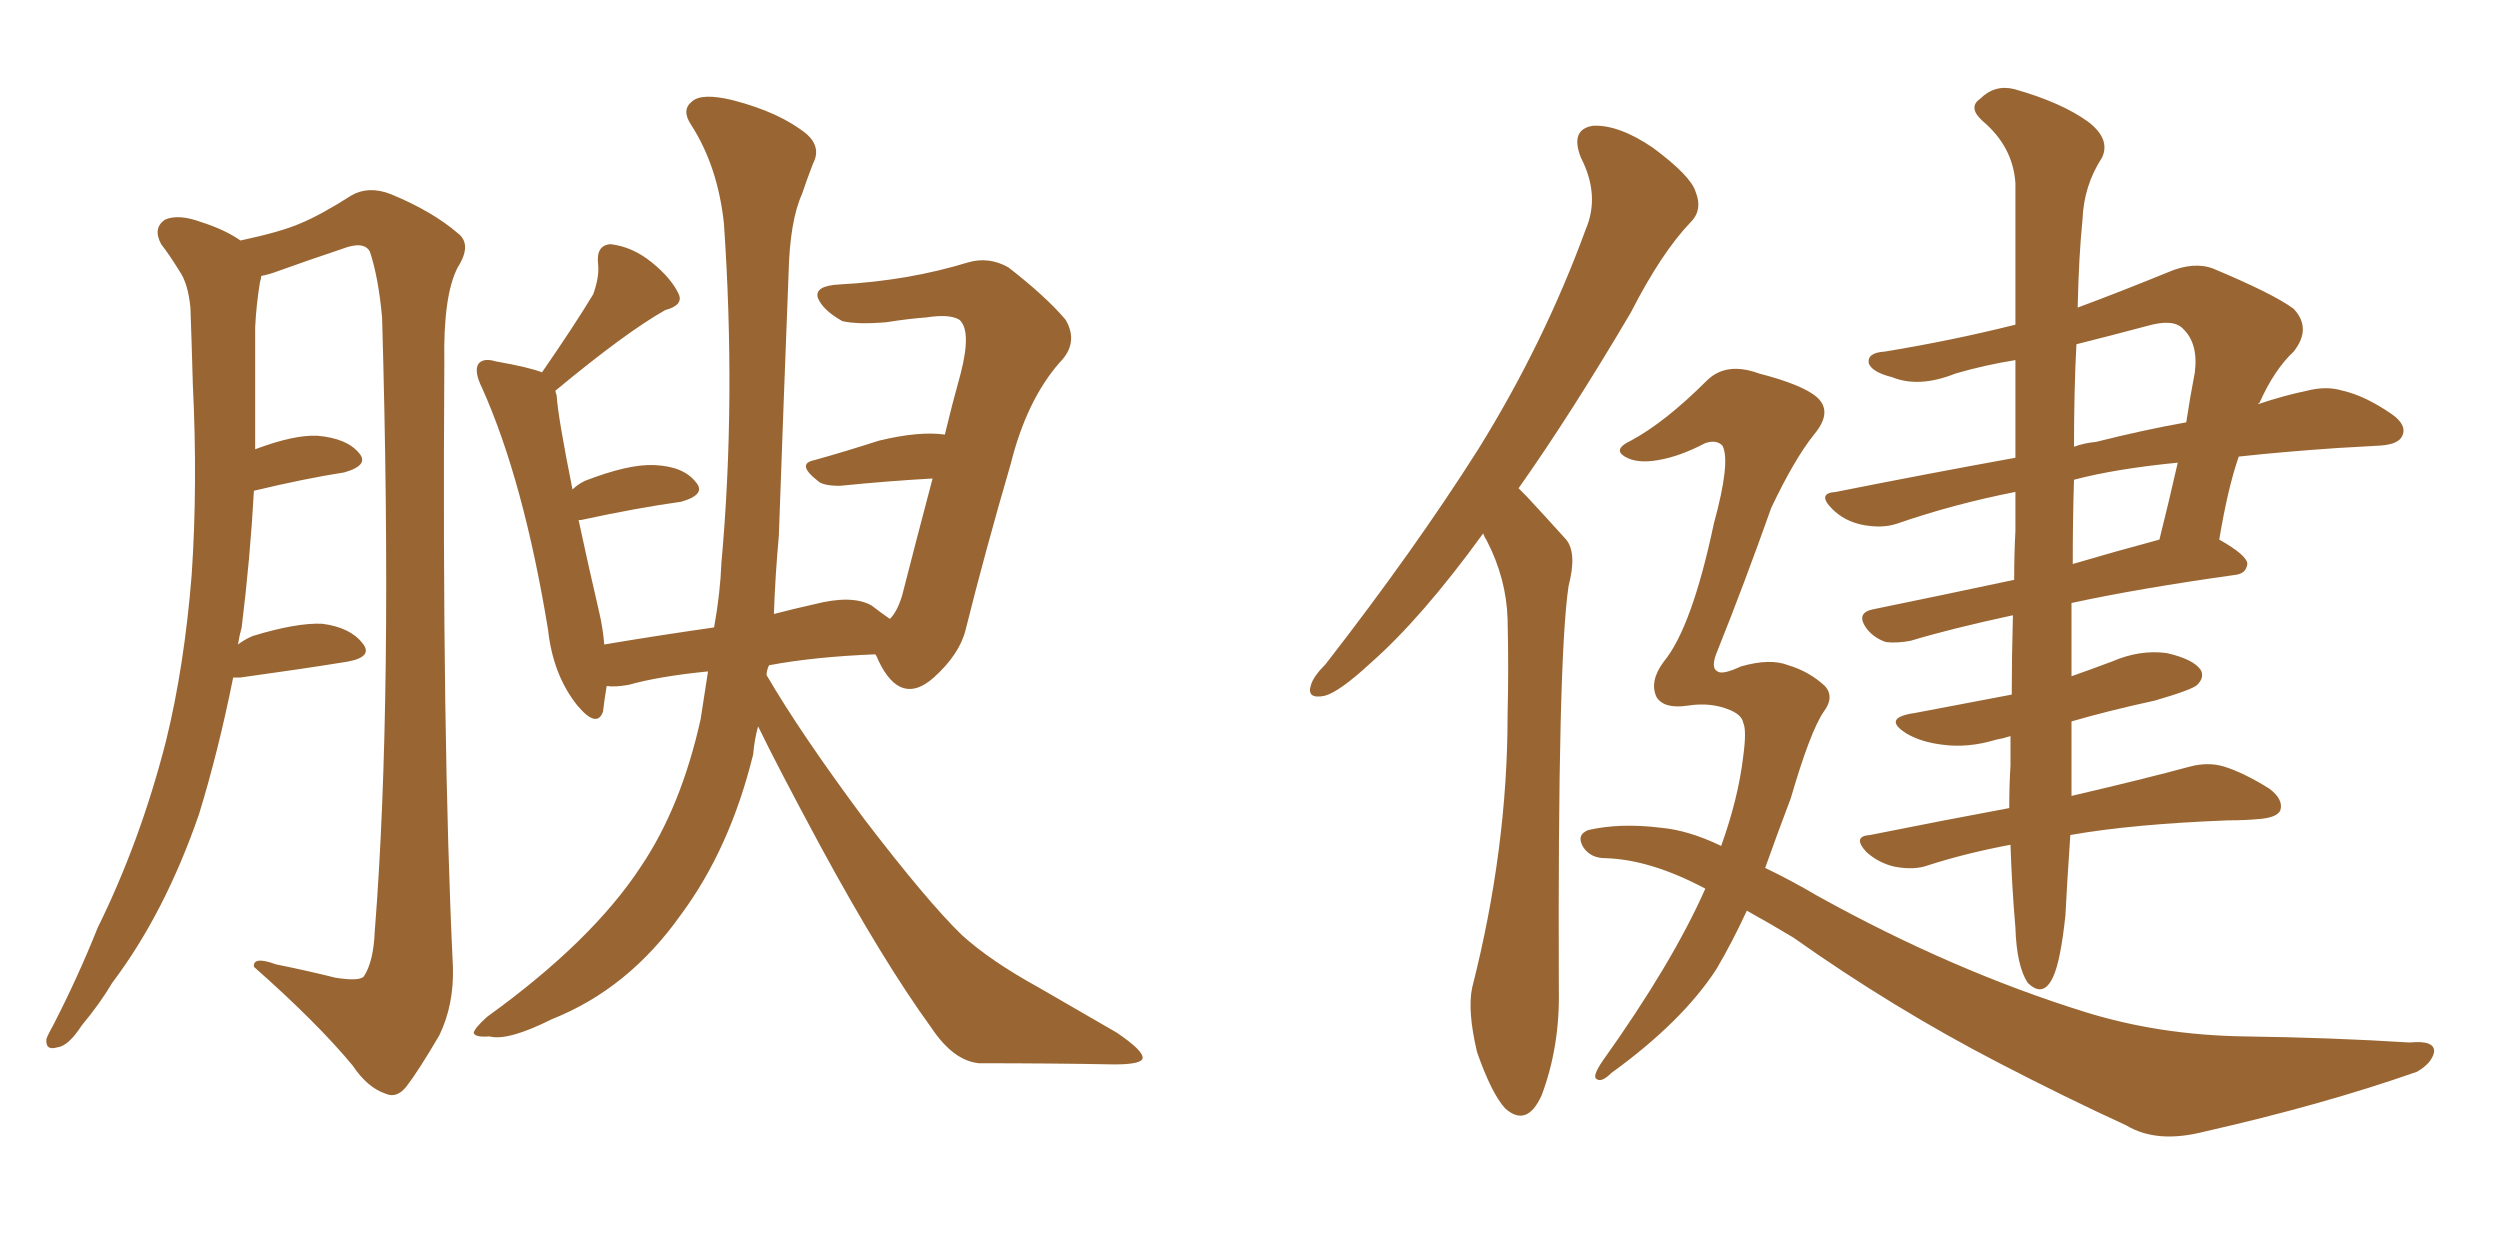 <svg xmlns="http://www.w3.org/2000/svg" xmlns:xlink="http://www.w3.org/1999/xlink" width="300" height="150"><path fill="#996633" padding="10" d="M27.98 81.30L27.98 81.30Q26.22 90.09 23.88 97.71L23.88 97.71Q19.78 109.57 13.48 117.92L13.48 117.92Q12.01 120.41 9.81 123.05L9.81 123.05Q8.20 125.54 6.88 125.68L6.88 125.68Q5.42 126.12 5.57 124.66L5.57 124.66Q5.86 123.93 6.45 122.90L6.45 122.90Q9.38 117.19 11.72 111.33L11.72 111.33Q16.85 100.93 19.92 88.92L19.92 88.92Q22.12 79.98 23.00 68.99L23.00 68.99Q23.73 58.15 23.14 46.14L23.14 46.14Q23.00 41.02 22.85 36.91L22.85 36.91Q22.56 33.98 21.53 32.52L21.53 32.52Q20.36 30.62 19.34 29.30L19.34 29.30Q18.31 27.39 19.78 26.37L19.78 26.37Q21.39 25.63 24.17 26.66L24.17 26.66Q26.95 27.54 28.86 28.86L28.86 28.86Q33.69 27.83 36.04 26.81L36.04 26.81Q38.53 25.78 42.19 23.44L42.19 23.44Q44.24 22.27 46.88 23.29L46.88 23.29Q51.86 25.34 54.93 27.98L54.93 27.98Q56.69 29.30 54.93 32.08L54.93 32.08Q53.17 35.45 53.32 43.51L53.32 43.51Q53.03 88.62 54.35 116.02L54.35 116.02Q54.49 120.56 52.73 124.22L52.73 124.22Q50.24 128.47 48.78 130.37L48.78 130.37Q47.61 131.84 46.29 131.25L46.29 131.25Q44.09 130.52 42.33 127.88L42.33 127.88Q38.09 122.75 30.47 116.02L30.47 116.02Q30.32 114.70 33.11 115.72L33.11 115.72Q36.77 116.46 40.28 117.33L40.28 117.33Q43.07 117.77 43.65 117.19L43.65 117.19Q44.82 115.43 44.97 111.77L44.97 111.77Q47.17 83.94 45.85 38.09L45.85 38.09Q45.41 33.25 44.38 30.18L44.38 30.18Q43.65 28.86 41.02 29.88L41.02 29.88Q37.06 31.20 33.40 32.52L33.40 32.52Q32.23 32.96 31.35 33.11L31.35 33.11Q31.35 33.40 31.20 33.84L31.20 33.84Q30.76 36.47 30.62 39.26L30.62 39.26Q30.62 43.95 30.62 48.93L30.62 48.93Q30.62 51.27 30.62 53.91L30.62 53.91Q35.30 52.15 38.09 52.29L38.09 52.29Q41.60 52.59 43.07 54.35L43.07 54.35Q44.38 55.81 41.31 56.69L41.31 56.69Q36.62 57.42 30.47 58.89L30.47 58.89Q30.03 66.94 29.00 75.29L29.00 75.29Q28.71 76.32 28.56 77.34L28.56 77.34Q29.30 76.76 30.32 76.32L30.32 76.32Q35.60 74.71 38.67 74.85L38.67 74.85Q42.04 75.29 43.51 77.20L43.51 77.20Q44.82 78.81 41.75 79.39L41.75 79.39Q36.33 80.27 28.86 81.30L28.86 81.30Q28.13 81.30 27.98 81.30ZM84.96 80.57L84.96 80.57L84.96 80.57Q79.10 81.15 75.44 82.18L75.44 82.18Q73.83 82.47 72.80 82.32L72.80 82.32Q72.51 84.08 72.36 85.40L72.36 85.40Q71.63 87.45 69.29 84.67L69.29 84.67Q66.36 81.01 65.77 75.59L65.77 75.59Q62.84 57.71 57.86 46.58L57.86 46.58Q56.84 44.53 57.42 43.65L57.42 43.65Q58.01 42.92 59.47 43.36L59.47 43.36Q63.57 44.09 65.04 44.68L65.04 44.68Q68.99 38.96 71.19 35.30L71.19 35.30Q71.92 33.25 71.78 31.79L71.78 31.79Q71.48 29.44 73.24 29.30L73.24 29.30Q75.88 29.59 78.22 31.49L78.22 31.49Q80.57 33.40 81.45 35.30L81.45 35.30Q82.03 36.62 79.83 37.21L79.83 37.21Q75.15 39.84 66.65 46.88L66.65 46.88Q66.65 47.02 66.80 47.46L66.80 47.46Q66.94 49.95 68.70 58.74L68.70 58.74Q69.29 58.15 70.17 57.71L70.17 57.71Q75.44 55.66 78.52 55.81L78.52 55.81Q82.03 55.96 83.50 57.86L83.50 57.86Q84.81 59.33 81.74 60.21L81.74 60.21Q76.46 60.94 69.73 62.40L69.73 62.40Q69.58 62.40 69.43 62.40L69.43 62.40Q70.46 67.24 71.92 73.54L71.92 73.54Q72.36 75.44 72.51 77.34L72.51 77.34Q78.52 76.32 85.69 75.29L85.69 75.29Q86.43 71.19 86.57 67.53L86.57 67.53Q88.33 48.05 86.87 26.81L86.87 26.81Q86.13 19.92 82.91 14.94L82.91 14.94Q81.74 13.18 83.06 12.16L83.06 12.16Q84.23 11.13 87.89 12.01L87.89 12.01Q93.60 13.48 96.83 16.11L96.83 16.11Q98.58 17.72 97.56 19.63L97.56 19.63Q96.83 21.53 96.24 23.29L96.24 23.29Q94.78 26.51 94.63 32.81L94.63 32.81Q94.04 47.90 93.46 64.31L93.46 64.31Q93.02 69.14 92.87 73.68L92.87 73.68Q95.07 73.10 97.71 72.51L97.71 72.51Q102.25 71.34 104.59 72.66L104.59 72.66Q105.91 73.68 106.79 74.27L106.79 74.27Q107.67 73.39 108.25 71.48L108.25 71.48Q110.01 64.60 111.91 57.42L111.91 57.42Q106.64 57.71 100.78 58.30L100.78 58.30Q98.73 58.30 98.14 57.71L98.14 57.71Q95.51 55.66 97.71 55.22L97.71 55.22Q101.37 54.20 105.47 52.88L105.47 52.88Q110.30 51.71 113.38 52.15L113.38 52.15Q114.26 48.49 115.28 44.82L115.28 44.82Q116.60 39.70 115.14 38.38L115.14 38.38Q113.96 37.65 111.18 38.09L111.18 38.09Q109.13 38.23 106.35 38.67L106.35 38.67Q102.83 38.96 101.07 38.53L101.07 38.53Q98.73 37.21 98.14 35.74L98.14 35.74Q97.71 34.28 100.78 34.13L100.78 34.13Q108.98 33.69 116.16 31.49L116.16 31.49Q118.65 30.76 121.00 32.08L121.00 32.08Q125.54 35.60 127.88 38.38L127.88 38.38Q129.49 41.16 127.15 43.51L127.15 43.51Q123.19 48.05 121.29 55.66L121.29 55.66Q118.21 66.21 115.87 75.59L115.87 75.59Q115.14 78.52 112.06 81.30L112.06 81.30Q108.11 84.81 105.47 79.39L105.47 79.39Q105.18 78.66 105.03 78.52L105.03 78.52Q97.71 78.81 92.29 79.83L92.29 79.83Q91.99 80.42 91.99 81.01L91.99 81.01Q96.09 88.04 103.71 98.29L103.71 98.29Q111.33 108.25 115.43 112.21L115.43 112.21Q118.80 115.28 124.66 118.51L124.66 118.51Q129.49 121.29 134.03 123.93L134.03 123.93Q137.26 126.12 137.11 127.00L137.11 127.00Q136.96 127.73 133.74 127.73L133.74 127.73Q126.27 127.59 117.48 127.59L117.48 127.59Q114.40 127.29 111.77 123.34L111.77 123.34Q105.91 115.28 98.44 101.51L98.44 101.51Q93.31 91.99 90.97 87.16L90.97 87.16Q90.53 88.77 90.38 90.53L90.38 90.53Q87.60 101.81 81.74 109.72L81.74 109.72Q75.44 118.65 66.21 122.31L66.21 122.31Q60.94 124.95 58.74 124.37L58.74 124.37Q56.98 124.51 56.84 123.93L56.84 123.93Q56.98 123.34 58.45 122.02L58.45 122.02Q71.04 112.94 76.90 104.00L76.90 104.00Q81.74 96.83 84.08 86.28L84.08 86.28Q84.52 83.35 84.96 80.57ZM177.98 64.01L177.98 64.01Q170.65 74.12 164.50 79.54L164.50 79.54Q160.69 83.06 158.94 83.50L158.94 83.50Q156.74 83.94 157.32 82.18L157.32 82.18Q157.62 81.15 159.08 79.69L159.08 79.69Q169.78 65.92 177.39 53.91L177.39 53.91Q185.30 41.16 190.28 27.54L190.28 27.54Q192.04 23.44 189.70 18.90L189.70 18.90Q188.38 15.53 191.16 15.09L191.16 15.09Q194.24 14.94 198.34 17.72L198.34 17.72Q202.88 21.09 203.47 23.00L203.47 23.00Q204.35 25.20 202.88 26.66L202.88 26.66Q199.37 30.32 195.70 37.50L195.70 37.50Q188.53 49.66 182.23 58.59L182.23 58.59Q182.67 59.03 183.25 59.62L183.25 59.62Q185.16 61.67 187.94 64.75L187.94 64.75Q189.26 66.36 188.23 70.31L188.23 70.31Q186.91 79.10 187.06 118.65L187.06 118.65Q187.21 125.54 185.01 131.40L185.01 131.40Q183.25 135.35 180.62 133.01L180.62 133.01Q179.00 131.25 177.25 126.27L177.25 126.27Q176.07 121.29 176.66 118.51L176.66 118.51Q180.91 101.81 180.91 85.84L180.91 85.84Q181.05 80.13 180.91 74.27L180.91 74.27Q180.76 69.43 178.42 64.89L178.42 64.89Q178.13 64.45 177.98 64.01ZM248.58 72.36L248.58 72.36Q248.58 76.76 248.58 81.15L248.58 81.15Q251.07 80.27 253.42 79.39L253.42 79.39Q256.79 77.93 260.01 78.37L260.01 78.37Q263.23 79.10 264.11 80.42L264.11 80.42Q264.55 81.30 263.67 82.18L263.67 82.18Q263.09 82.76 258.54 84.08L258.54 84.08Q253.13 85.25 248.58 86.57L248.58 86.57Q248.58 91.41 248.58 95.51L248.58 95.51Q257.37 93.46 262.79 91.99L262.79 91.99Q264.99 91.41 266.89 91.99L266.89 91.99Q269.24 92.72 272.31 94.63L272.31 94.63Q274.07 95.95 273.63 97.27L273.63 97.27Q273.19 98.14 271.00 98.29L271.00 98.29Q269.38 98.44 267.48 98.44L267.48 98.44Q255.91 98.88 248.44 100.20L248.44 100.20Q248.00 106.64 247.85 109.86L247.85 109.86Q247.27 115.28 246.39 117.19L246.39 117.19Q245.21 119.82 243.31 117.92L243.31 117.92Q241.99 115.87 241.85 111.33L241.85 111.33Q241.41 106.20 241.26 101.37L241.26 101.37Q235.84 102.39 231.30 103.86L231.30 103.86Q229.69 104.44 227.34 104.00L227.34 104.00Q225.44 103.56 223.97 102.25L223.97 102.25Q222.22 100.34 224.41 100.20L224.41 100.20Q233.20 98.44 241.11 96.97L241.11 96.97Q241.11 94.19 241.26 91.85L241.26 91.85Q241.26 90.09 241.26 88.33L241.26 88.33Q240.38 88.62 239.50 88.77L239.50 88.77Q236.13 89.79 233.06 89.36L233.06 89.36Q230.57 89.06 228.81 88.04L228.81 88.04Q225.73 86.13 229.83 85.55L229.83 85.55Q235.99 84.38 241.41 83.35L241.41 83.35Q241.41 78.81 241.55 73.83L241.55 73.83Q234.08 75.44 229.25 76.90L229.25 76.90Q227.64 77.20 226.32 77.05L226.32 77.05Q225 76.61 224.12 75.59L224.12 75.59Q222.51 73.54 224.85 73.10L224.85 73.10Q232.76 71.48 241.70 69.58L241.70 69.58Q241.70 66.50 241.85 63.72L241.85 63.72Q241.85 61.23 241.85 59.03L241.85 59.03Q234.38 60.50 227.64 62.84L227.64 62.84Q225.88 63.43 223.54 62.99L223.54 62.99Q221.34 62.55 219.87 61.08L219.87 61.08Q217.97 59.18 220.31 59.03L220.31 59.03Q231.30 56.84 241.85 54.93L241.85 54.93Q241.85 48.49 241.85 43.21L241.85 43.21Q238.18 43.80 234.67 44.82L234.67 44.82Q230.27 46.58 227.05 45.26L227.05 45.26Q224.71 44.68 224.27 43.65L224.27 43.65Q223.97 42.33 226.17 42.19L226.17 42.19Q234.23 40.87 241.85 38.96L241.85 38.96Q241.85 28.71 241.85 21.97L241.85 21.97Q241.55 17.58 237.89 14.50L237.89 14.50Q236.13 12.89 237.60 11.87L237.60 11.87Q239.36 10.11 241.70 10.69L241.70 10.69Q247.41 12.30 250.63 14.65L250.63 14.65Q253.27 16.70 252.25 18.90L252.25 18.90Q250.05 22.27 249.90 26.37L249.90 26.37Q249.46 30.62 249.32 36.91L249.32 36.91Q254.44 35.01 260.16 32.67L260.16 32.67Q263.23 31.35 265.58 32.23L265.58 32.23Q272.90 35.30 275.24 37.06L275.24 37.06Q277.44 39.40 275.24 42.19L275.24 42.19Q272.90 44.38 271.14 48.34L271.14 48.34Q271.00 48.34 271.00 48.49L271.00 48.49Q274.07 47.46 276.86 46.88L276.86 46.88Q279.20 46.29 281.10 46.88L281.10 46.88Q283.74 47.46 286.96 49.66L286.96 49.66Q288.87 50.98 288.28 52.29L288.28 52.29Q287.84 53.32 285.64 53.47L285.64 53.47Q283.30 53.61 280.52 53.76L280.52 53.76Q274.07 54.20 268.65 54.79L268.65 54.79Q267.33 58.59 266.31 64.75L266.31 64.75Q269.68 66.65 269.68 67.68L269.68 67.68Q269.53 68.85 268.21 68.99L268.21 68.99Q256.64 70.61 248.58 72.36ZM248.73 67.68L248.73 67.68Q253.71 66.21 259.13 64.75L259.13 64.75Q260.30 60.06 261.33 55.52L261.33 55.52Q253.86 56.25 248.88 57.57L248.88 57.57Q248.73 62.26 248.73 67.68ZM249.17 41.31L249.17 41.31Q248.88 46.88 248.88 53.61L248.88 53.61Q250.05 53.17 251.51 53.03L251.51 53.03Q257.37 51.56 262.35 50.68L262.35 50.68Q262.79 47.75 263.38 44.68L263.38 44.68Q263.82 41.16 261.91 39.40L261.91 39.40Q260.74 38.23 257.67 39.11L257.67 39.11Q253.27 40.28 249.17 41.31ZM209.18 86.72L209.18 86.72L209.18 86.72Q209.03 85.84 207.71 85.25L207.71 85.25Q205.37 84.23 202.59 84.67L202.59 84.67Q199.66 85.11 198.78 83.64L198.78 83.64Q197.90 81.74 199.66 79.39L199.66 79.39Q203.03 75.29 205.66 62.84L205.66 62.84Q207.71 55.37 206.69 53.47L206.69 53.47Q205.96 52.73 204.64 53.17L204.64 53.17Q201.56 54.79 198.93 55.22L198.93 55.22Q196.44 55.66 194.97 54.79L194.97 54.79Q193.51 53.91 195.70 52.88L195.70 52.88Q199.80 50.68 204.79 45.70L204.79 45.70Q207.13 43.36 211.08 44.82L211.08 44.82Q216.21 46.14 217.97 47.61L217.97 47.61Q220.02 49.37 217.68 52.15L217.68 52.15Q215.33 55.08 212.55 60.94L212.55 60.94Q209.33 70.02 206.10 78.08L206.10 78.08Q205.22 80.13 206.10 80.57L206.10 80.57Q206.69 81.01 208.89 79.98L208.89 79.98Q212.40 78.96 214.60 79.83L214.60 79.83Q217.09 80.57 218.99 82.32L218.99 82.32Q220.17 83.64 218.85 85.40L218.85 85.40Q217.24 87.74 214.89 95.80L214.89 95.80Q213.28 100.05 211.82 104.15L211.82 104.15Q214.89 105.62 218.12 107.52L218.12 107.52Q234.23 116.46 250.20 121.44L250.20 121.44Q259.13 124.22 269.38 124.37L269.38 124.37Q279.79 124.51 289.16 125.10L289.16 125.10Q292.24 124.80 292.09 126.27L292.09 126.27Q291.80 127.59 290.04 128.61L290.04 128.61Q278.76 132.57 264.55 135.79L264.55 135.79Q258.84 137.26 255.18 135.06L255.18 135.06Q247.85 131.69 239.94 127.59L239.94 127.59Q227.20 121.00 215.19 112.50L215.19 112.50Q212.26 110.74 209.62 109.28L209.62 109.28Q207.86 113.09 205.96 116.31L205.96 116.31Q201.86 122.61 193.36 128.76L193.36 128.76Q192.19 129.93 191.60 129.49L191.60 129.49Q191.02 129.20 192.33 127.29L192.33 127.29Q200.68 115.58 204.64 106.64L204.64 106.64Q198.05 103.13 192.63 102.98L192.63 102.98Q190.87 102.98 189.99 101.66L189.99 101.66Q189.11 100.20 190.58 99.61L190.58 99.61Q194.38 98.73 199.22 99.32L199.22 99.32Q202.59 99.61 206.54 101.51L206.54 101.51Q208.59 95.80 209.18 90.82L209.18 90.82Q209.62 87.60 209.18 86.72Z"/></svg>